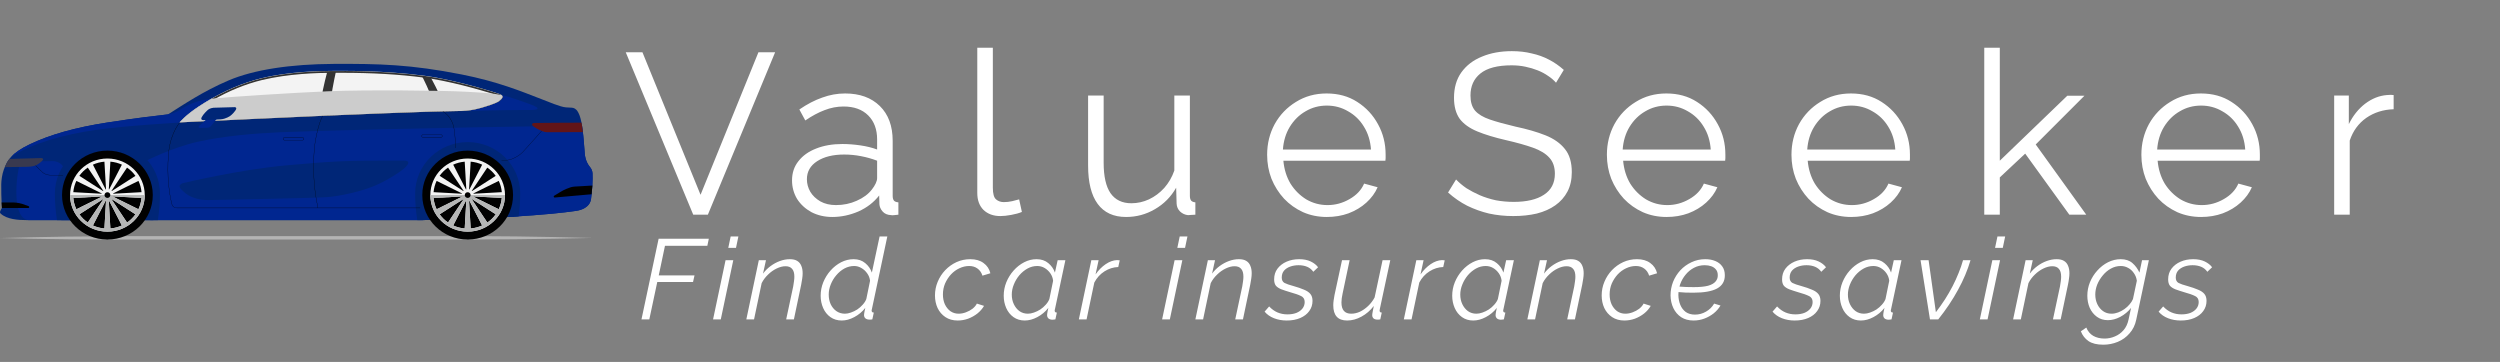 <svg width="1409" height="204" viewBox="0 0 1409 204" fill="none" xmlns="http://www.w3.org/2000/svg">
<rect x="0" y="0" width="1409" height="204" fill="#808080" stroke="none"/>
<path d="M362.086 29.472L394.83 109.785L427.445 29.472H436.856L398.956 121H390.705L352.676 29.472H362.086ZM446.389 101.663C446.389 97.452 447.593 93.842 449.999 90.834C452.405 87.74 455.714 85.377 459.925 83.744C464.222 82.025 469.164 81.166 474.75 81.166C478.016 81.166 481.411 81.424 484.934 81.939C488.458 82.455 491.595 83.229 494.345 84.26V78.588C494.345 72.916 492.669 68.404 489.317 65.052C485.966 61.7 481.325 60.024 475.395 60.024C471.785 60.024 468.219 60.712 464.695 62.087C461.257 63.376 457.648 65.31 453.866 67.888L450.515 61.7C454.898 58.692 459.195 56.458 463.406 54.997C467.617 53.45 471.914 52.676 476.297 52.676C484.547 52.676 491.079 55.04 495.892 59.767C500.705 64.493 503.111 71.025 503.111 79.361V110.429C503.111 111.632 503.369 112.535 503.884 113.136C504.4 113.652 505.216 113.953 506.334 114.039V121C505.388 121.086 504.572 121.172 503.884 121.258C503.197 121.344 502.681 121.344 502.337 121.258C500.189 121.172 498.556 120.484 497.439 119.195C496.321 117.906 495.72 116.531 495.634 115.07L495.505 110.171C492.497 114.039 488.587 117.047 483.774 119.195C478.961 121.258 474.063 122.289 469.078 122.289C464.781 122.289 460.871 121.387 457.347 119.582C453.909 117.691 451.202 115.199 449.225 112.105C447.335 108.925 446.389 105.445 446.389 101.663ZM491.38 106.82C492.325 105.616 493.056 104.456 493.571 103.339C494.087 102.222 494.345 101.233 494.345 100.374V90.577C491.423 89.459 488.372 88.6 485.192 87.998C482.098 87.397 478.961 87.096 475.781 87.096C469.508 87.096 464.437 88.342 460.57 90.834C456.702 93.327 454.769 96.721 454.769 101.019C454.769 103.511 455.413 105.874 456.702 108.109C457.991 110.257 459.882 112.062 462.374 113.523C464.867 114.898 467.789 115.586 471.141 115.586C475.352 115.586 479.262 114.769 482.872 113.136C486.567 111.503 489.403 109.398 491.38 106.82ZM550.799 26.894H559.565V105.788C559.565 109.14 560.166 111.332 561.369 112.363C562.573 113.394 564.034 113.91 565.752 113.91C567.299 113.91 568.846 113.738 570.393 113.394C571.94 113.05 573.272 112.707 574.39 112.363L575.936 119.453C574.304 120.141 572.284 120.699 569.878 121.129C567.557 121.559 565.538 121.773 563.819 121.773C559.865 121.773 556.686 120.613 554.279 118.293C551.959 115.972 550.799 112.793 550.799 108.753V26.894ZM613.252 93.284V53.837H622.018V91.737C622.018 99.386 623.307 105.101 625.885 108.882C628.549 112.664 632.46 114.554 637.616 114.554C641.054 114.554 644.363 113.824 647.542 112.363C650.808 110.816 653.687 108.667 656.18 105.917C658.672 103.081 660.563 99.815 661.852 96.12V53.837H670.618V110.429C670.618 111.632 670.876 112.535 671.391 113.136C671.907 113.652 672.68 113.953 673.712 114.039V121C672.68 121.086 671.864 121.129 671.262 121.129C670.661 121.215 670.102 121.258 669.586 121.258C667.868 121.086 666.364 120.398 665.075 119.195C663.871 117.992 663.227 116.531 663.141 114.812L662.883 105.788C659.961 110.945 655.965 114.984 650.894 117.906C645.91 120.828 640.495 122.289 634.651 122.289C627.604 122.289 622.276 119.84 618.666 114.941C615.056 110.042 613.252 102.823 613.252 93.284ZM747.804 122.289C742.992 122.289 738.523 121.387 734.397 119.582C730.272 117.691 726.706 115.156 723.698 111.976C720.69 108.71 718.326 104.972 716.607 100.761C714.975 96.55 714.158 92.038 714.158 87.225C714.158 80.951 715.576 75.193 718.412 69.951C721.334 64.708 725.33 60.54 730.401 57.446C735.472 54.266 741.23 52.676 747.675 52.676C754.293 52.676 760.051 54.266 764.95 57.446C769.934 60.626 773.845 64.837 776.681 70.079C779.517 75.236 780.935 80.908 780.935 87.096C780.935 87.784 780.935 88.471 780.935 89.159C780.935 89.76 780.892 90.233 780.806 90.577H723.311C723.741 95.389 725.073 99.686 727.307 103.468C729.628 107.163 732.593 110.128 736.202 112.363C739.898 114.511 743.894 115.586 748.191 115.586C752.574 115.586 756.699 114.468 760.567 112.234C764.52 109.999 767.27 107.077 768.817 103.468L776.423 105.53C775.048 108.71 772.942 111.589 770.106 114.168C767.27 116.746 763.918 118.766 760.051 120.227C756.27 121.602 752.187 122.289 747.804 122.289ZM723.053 84.26H772.684C772.341 79.361 771.009 75.064 768.688 71.369C766.454 67.673 763.489 64.794 759.793 62.731C756.184 60.583 752.187 59.509 747.804 59.509C743.421 59.509 739.425 60.583 735.815 62.731C732.206 64.794 729.241 67.716 726.92 71.498C724.686 75.193 723.397 79.447 723.053 84.26Z" fill="white"/>
<path d="M876.972 46.617C875.683 45.156 874.179 43.867 872.46 42.75C870.741 41.547 868.808 40.516 866.659 39.656C864.51 38.797 862.19 38.109 859.698 37.593C857.291 37.078 854.713 36.82 851.963 36.82C843.97 36.82 838.083 38.367 834.302 41.461C830.606 44.469 828.759 48.594 828.759 53.837C828.759 57.446 829.618 60.282 831.337 62.345C833.142 64.407 835.935 66.083 839.716 67.372C843.498 68.662 848.31 69.994 854.154 71.369C860.686 72.744 866.315 74.377 871.042 76.267C875.769 78.158 879.421 80.736 882 84.002C884.578 87.182 885.867 91.522 885.867 97.022C885.867 101.233 885.051 104.886 883.418 107.98C881.785 111.074 879.507 113.652 876.585 115.715C873.663 117.777 870.183 119.324 866.143 120.355C862.104 121.301 857.678 121.773 852.865 121.773C848.139 121.773 843.584 121.301 839.201 120.355C834.903 119.324 830.821 117.863 826.954 115.972C823.086 113.996 819.477 111.503 816.125 108.495L820.637 101.147C822.27 102.866 824.204 104.499 826.438 106.046C828.759 107.507 831.294 108.839 834.044 110.042C836.88 111.246 839.888 112.191 843.068 112.879C846.334 113.48 849.685 113.781 853.123 113.781C860.428 113.781 866.1 112.449 870.14 109.785C874.265 107.12 876.327 103.167 876.327 97.925C876.327 94.143 875.296 91.135 873.234 88.901C871.171 86.58 868.077 84.69 863.952 83.229C859.827 81.768 854.756 80.35 848.74 78.975C842.38 77.513 837.009 75.881 832.626 74.076C828.243 72.271 824.934 69.908 822.7 66.986C820.551 63.978 819.477 60.024 819.477 55.126C819.477 49.453 820.852 44.684 823.602 40.816C826.438 36.863 830.306 33.898 835.204 31.921C840.103 29.859 845.732 28.827 852.092 28.827C856.131 28.827 859.87 29.257 863.307 30.117C866.831 30.89 870.054 32.05 872.976 33.597C875.984 35.144 878.777 37.078 881.355 39.398L876.972 46.617ZM939.291 122.289C934.478 122.289 930.009 121.387 925.884 119.582C921.759 117.691 918.192 115.156 915.185 111.976C912.177 108.71 909.813 104.972 908.094 100.761C906.461 96.55 905.645 92.038 905.645 87.225C905.645 80.951 907.063 75.193 909.899 69.951C912.821 64.708 916.817 60.54 921.888 57.446C926.959 54.266 932.717 52.676 939.162 52.676C945.78 52.676 951.538 54.266 956.437 57.446C961.421 60.626 965.332 64.837 968.168 70.079C971.004 75.236 972.422 80.908 972.422 87.096C972.422 87.784 972.422 88.471 972.422 89.159C972.422 89.76 972.379 90.233 972.293 90.577H914.798C915.227 95.389 916.56 99.686 918.794 103.468C921.114 107.163 924.079 110.128 927.689 112.363C931.385 114.511 935.381 115.586 939.678 115.586C944.061 115.586 948.186 114.468 952.054 112.234C956.007 109.999 958.757 107.077 960.304 103.468L967.91 105.53C966.535 108.71 964.429 111.589 961.593 114.168C958.757 116.746 955.405 118.766 951.538 120.227C947.756 121.602 943.674 122.289 939.291 122.289ZM914.54 84.26H964.171C963.828 79.361 962.495 75.064 960.175 71.369C957.941 67.673 954.976 64.794 951.28 62.731C947.67 60.583 943.674 59.509 939.291 59.509C934.908 59.509 930.912 60.583 927.302 62.731C923.693 64.794 920.728 67.716 918.407 71.498C916.173 75.193 914.884 79.447 914.54 84.26ZM1043.31 122.289C1038.5 122.289 1034.03 121.387 1029.91 119.582C1025.78 117.691 1022.21 115.156 1019.21 111.976C1016.2 108.71 1013.83 104.972 1012.12 100.761C1010.48 96.55 1009.67 92.038 1009.67 87.225C1009.67 80.951 1011.08 75.193 1013.92 69.951C1016.84 64.708 1020.84 60.54 1025.91 57.446C1030.98 54.266 1036.74 52.676 1043.18 52.676C1049.8 52.676 1055.56 54.266 1060.46 57.446C1065.44 60.626 1069.35 64.837 1072.19 70.079C1075.03 75.236 1076.44 80.908 1076.44 87.096C1076.44 87.784 1076.44 88.471 1076.44 89.159C1076.44 89.76 1076.4 90.233 1076.31 90.577H1018.82C1019.25 95.389 1020.58 99.686 1022.82 103.468C1025.14 107.163 1028.1 110.128 1031.71 112.363C1035.41 114.511 1039.4 115.586 1043.7 115.586C1048.08 115.586 1052.21 114.468 1056.07 112.234C1060.03 109.999 1062.78 107.077 1064.33 103.468L1071.93 105.53C1070.56 108.71 1068.45 111.589 1065.61 114.168C1062.78 116.746 1059.43 118.766 1055.56 120.227C1051.78 121.602 1047.7 122.289 1043.31 122.289ZM1018.56 84.26H1068.19C1067.85 79.361 1066.52 75.064 1064.2 71.369C1061.96 67.673 1059 64.794 1055.3 62.731C1051.69 60.583 1047.7 59.509 1043.31 59.509C1038.93 59.509 1034.93 60.583 1031.32 62.731C1027.71 64.794 1024.75 67.716 1022.43 71.498C1020.19 75.193 1018.91 79.447 1018.56 84.26ZM1166.28 121L1141.4 86.58L1127.09 99.987V121H1118.33V26.894H1127.09V90.577L1165.12 53.965H1174.79L1147.33 81.424L1175.82 121H1166.28ZM1240.53 122.289C1235.72 122.289 1231.25 121.387 1227.12 119.582C1223 117.691 1219.43 115.156 1216.42 111.976C1213.41 108.71 1211.05 104.972 1209.33 100.761C1207.7 96.55 1206.88 92.038 1206.88 87.225C1206.88 80.951 1208.3 75.193 1211.14 69.951C1214.06 64.708 1218.06 60.54 1223.13 57.446C1228.2 54.266 1233.95 52.676 1240.4 52.676C1247.02 52.676 1252.78 54.266 1257.67 57.446C1262.66 60.626 1266.57 64.837 1269.41 70.079C1272.24 75.236 1273.66 80.908 1273.66 87.096C1273.66 87.784 1273.66 88.471 1273.66 89.159C1273.66 89.76 1273.62 90.233 1273.53 90.577H1216.04C1216.47 95.389 1217.8 99.686 1220.03 103.468C1222.35 107.163 1225.32 110.128 1228.93 112.363C1232.62 114.511 1236.62 115.586 1240.92 115.586C1245.3 115.586 1249.42 114.468 1253.29 112.234C1257.24 109.999 1259.99 107.077 1261.54 103.468L1269.15 105.53C1267.77 108.71 1265.67 111.589 1262.83 114.168C1259.99 116.746 1256.64 118.766 1252.78 120.227C1248.99 121.602 1244.91 122.289 1240.53 122.289ZM1215.78 84.26H1265.41C1265.07 79.361 1263.73 75.064 1261.41 71.369C1259.18 67.673 1256.21 64.794 1252.52 62.731C1248.91 60.583 1244.91 59.509 1240.53 59.509C1236.15 59.509 1232.15 60.583 1228.54 62.731C1224.93 64.794 1221.97 67.716 1219.64 71.498C1217.41 75.193 1216.12 79.447 1215.78 84.26ZM1349.06 61.571C1343.22 61.743 1338.06 63.376 1333.59 66.47C1329.21 69.564 1326.12 73.818 1324.31 79.232V121H1315.54V53.837H1323.8V69.951C1326.12 65.224 1329.17 61.399 1332.95 58.477C1336.82 55.555 1340.9 53.922 1345.19 53.579C1346.05 53.493 1346.78 53.45 1347.39 53.45C1348.07 53.45 1348.63 53.493 1349.06 53.579V61.571Z" fill="white"/>
<g clip-path="url(#clip0_1330_358)">
<path d="M259.992 133.085H65.77L60.484 134.999H263.875L259.992 133.085Z" fill="#B4B4B4"/>
<path d="M55.509 133.216C32.453 133.216 0 134.158 0 134.158C0 134.158 29.946 134.999 60.538 134.999C58.556 134.564 57.06 133.912 55.509 133.216Z" fill="#B4B4B4"/>
<path d="M269.443 133.085C296.261 133.085 334.013 134.1 334.013 134.1C334.013 134.1 299.187 134.999 263.592 134.999C265.897 134.535 267.637 133.825 269.443 133.085Z" fill="#B4B4B4"/>
<path d="M333.123 112.073C332.449 117.047 327.231 118.468 324.872 118.802C316.216 120.063 308.247 120.832 290.517 122.035C273.3 123.21 237.057 124.051 237.057 124.051H14.737C10.517 124.051 3.91 123.689 0.337 120.353C0.04 120.078 -0.081 119.686 0.04 119.309C0.377 118.149 1.078 117.235 1.078 117.235C1.078 117.235 0.998 116.017 0.903 114.103C0.782 111.551 0.66 107.752 0.701 103.909C0.728 101.574 1.213 98.079 2.13 95.658C2.305 95.179 2.494 94.686 2.683 94.207C3.29 92.699 4.018 91.177 5.245 89.582C5.568 89.161 5.919 88.74 6.323 88.32C8.373 86.13 11.541 83.825 16.746 81.33C28.017 75.95 42.269 71.847 60.525 69.033C79.145 66.162 86.385 65.451 94.718 64.451C103.428 58.984 114.322 51.53 128.803 45.338C143.189 39.204 163.899 36.145 187.993 36.014C213.826 35.883 231.543 36.333 260.005 41.931C280.486 45.962 293.605 51.414 305.146 55.866C308.638 57.2 316.081 60.376 318.966 60.507C322.27 60.666 320.989 60.623 322.27 60.695C323.321 60.753 324.71 61.261 325.708 63.059C326.274 64.088 327.002 65.394 327.73 69.12C327.825 69.642 327.932 70.208 328.027 70.817C328.202 71.861 328.364 73.065 328.526 74.442C328.836 77.067 329.146 80.33 329.416 84.448C329.55 87.682 329.968 90.93 332.436 94.034C333.393 95.107 333.878 96.426 333.946 97.644C334.121 100.878 333.852 106.664 333.123 112.044V112.073Z" fill="#002677"/>
<path d="M333.851 104.562C333.757 106.128 333.622 107.795 333.433 109.478C333.339 110.348 333.231 111.232 333.123 112.088C332.449 117.062 327.231 118.483 324.872 118.816C316.512 120.034 308.8 120.788 292.31 121.92C291.717 121.963 291.124 122.007 290.517 122.05C290.261 122.065 289.991 122.094 289.735 122.108C273.515 123.167 242.154 123.95 237.61 124.066C237.246 124.066 237.057 124.066 237.057 124.066H84.659L82.259 90.684C82.259 90.684 96.915 83.143 111.396 79.909C125.877 76.676 142.542 75.24 157.939 74.529C172.905 73.833 240.226 71.948 328.027 70.846C328.512 73.891 328.998 78.198 329.416 84.492C329.55 87.726 329.968 90.974 332.436 94.077C333.393 95.15 333.878 96.47 333.946 97.688C334.04 99.399 334.013 101.85 333.851 104.576V104.562Z" fill="#002690"/>
<path d="M44.763 124.066H15.964C13.348 123.776 10.557 121.282 9.613 114.509C8.508 106.635 10.004 96.252 10.827 94.106C11.649 91.946 16.22 91.221 18.134 91.09C20.049 90.96 27.613 90.814 29.811 90.814C32.008 90.814 33.802 91.888 34.624 92.7C35.447 93.512 37.644 96.194 37.644 96.194L44.763 124.066Z" fill="#002690"/>
<path d="M32.116 124.065C31.334 119.178 30.93 114.19 30.93 109.086C30.93 93.076 44.183 80.083 60.538 80.083C76.893 80.083 90.147 93.062 90.147 109.086C90.147 114.175 89.742 119.178 88.96 124.065H32.116Z" fill="#002677"/>
<path d="M86.399 124.066C87.181 119.179 87.585 114.19 87.585 109.086C87.585 94.425 75.451 82.534 60.484 82.534C45.519 82.534 33.384 94.425 33.384 109.086C33.384 114.176 33.788 119.179 34.57 124.066H86.399Z" fill="#002677"/>
<path d="M60.538 134.999C74.664 134.999 86.115 123.78 86.115 109.941C86.115 96.102 74.664 84.883 60.538 84.883C46.412 84.883 34.961 96.102 34.961 109.941C34.961 123.78 46.412 134.999 60.538 134.999Z" fill="#010101"/>
<path d="M15.95 117.236H1.092C1.092 117.236 1.011 116.018 0.917 114.104H6.674C7.86 114.104 10.341 114.191 12.539 114.916C13.537 115.235 14.925 115.742 16.139 116.206C16.705 116.424 16.543 117.25 15.937 117.25L15.95 117.236Z" fill="#010101"/>
<path d="M299.591 62C293.362 61.957 284.342 62 248.747 62.812C213.152 63.625 100.596 69.135 100.596 69.135C100.596 69.135 71.284 70.745 53.689 73.268C36.512 75.719 18.121 80.736 6.337 88.335C8.386 86.145 11.555 83.839 16.759 81.345C28.031 75.965 42.282 71.861 60.538 69.048C79.158 66.177 86.399 65.466 94.731 64.466C98.938 63.741 101.702 61.768 101.702 61.768C101.702 61.768 108.12 56.925 117.828 55.852C127.535 54.779 164.195 52.444 184.892 51.545C205.602 50.646 249.853 51.096 262.082 51.777C274.311 52.444 280.607 52.792 287.093 54.735C289.475 55.451 293.277 56.751 298.499 58.636C306.333 61.464 301.937 62.015 299.605 62H299.591Z" fill="#002690"/>
<path d="M281.551 56.838C279.555 58.288 274.257 59.926 270.117 61.057C266.814 61.971 263.416 62.464 259.992 62.551C259.924 62.551 259.857 62.551 259.789 62.551C259.587 62.551 259.385 62.551 259.183 62.551C258.778 62.551 258.374 62.566 257.969 62.58C257.268 62.595 256.567 62.609 255.839 62.624C254.814 62.638 253.762 62.667 252.697 62.696C251.888 62.711 251.066 62.725 250.23 62.754C249.745 62.754 249.259 62.769 248.76 62.783C247.965 62.798 247.129 62.827 246.252 62.841C245.376 62.87 244.459 62.885 243.529 62.914C243.205 62.914 242.895 62.928 242.572 62.943C242.127 62.957 241.682 62.972 241.237 62.986C240.697 63.001 240.145 63.015 239.578 63.03C239.43 63.03 239.268 63.03 239.106 63.044C238.742 63.044 238.378 63.059 238.001 63.088C237.826 63.088 237.637 63.088 237.462 63.102C236.383 63.131 235.291 63.175 234.158 63.218C233.781 63.218 233.403 63.233 233.012 63.262C231.934 63.305 230.828 63.334 229.695 63.378C229.223 63.392 228.752 63.407 228.266 63.421C227.471 63.45 226.675 63.479 225.853 63.508C225.421 63.523 224.976 63.537 224.531 63.552C223.695 63.581 222.833 63.61 221.97 63.653C221.929 63.653 221.889 63.653 221.848 63.653C221.026 63.682 220.19 63.711 219.34 63.755C219.26 63.755 219.179 63.755 219.098 63.755C218.289 63.784 217.493 63.813 216.671 63.842C216.549 63.842 216.428 63.842 216.307 63.856C215.363 63.9 214.419 63.929 213.462 63.972C212.72 64.001 211.952 64.03 211.197 64.059C210.995 64.059 210.779 64.074 210.563 64.088C209.848 64.117 209.12 64.146 208.392 64.175C207.92 64.19 207.448 64.219 206.977 64.233C206.208 64.262 205.426 64.291 204.644 64.335C204.469 64.335 204.293 64.335 204.118 64.349C203.646 64.364 203.161 64.393 202.676 64.407C202.19 64.422 201.718 64.451 201.233 64.465C200.356 64.509 199.48 64.538 198.59 64.581C198.496 64.581 198.415 64.581 198.321 64.581C197.39 64.625 196.46 64.654 195.516 64.697C195.462 64.697 195.422 64.697 195.381 64.697C193.885 64.755 192.388 64.828 190.878 64.886C189.907 64.929 188.936 64.973 187.952 65.016C187.885 65.016 187.817 65.016 187.75 65.016C186.348 65.074 184.945 65.147 183.53 65.205C182.856 65.234 182.168 65.263 181.494 65.292L177.476 65.466C176.208 65.524 174.941 65.582 173.687 65.64C171.597 65.727 169.521 65.828 167.458 65.915C166.946 65.944 166.42 65.959 165.907 65.988C164.317 66.06 162.726 66.133 161.148 66.205C160.177 66.249 159.206 66.292 158.249 66.336C156.739 66.394 155.229 66.466 153.746 66.539C152.856 66.582 151.98 66.626 151.103 66.655C150.995 66.655 150.901 66.655 150.793 66.669C149.957 66.713 149.135 66.742 148.312 66.785C148.164 66.785 148.016 66.8 147.881 66.8C147.099 66.843 146.33 66.872 145.562 66.901C142.825 67.032 140.169 67.148 137.58 67.278C137.148 67.293 136.717 67.322 136.299 67.337C135.867 67.351 135.449 67.38 135.032 67.394C134.614 67.409 134.196 67.438 133.778 67.453C130.407 67.612 127.198 67.772 124.205 67.902C123.517 67.931 122.829 67.96 122.169 68.004C121.818 68.018 121.468 68.032 121.117 68.047C120.767 68.061 120.429 68.076 120.079 68.091C119.971 68.091 119.863 68.091 119.755 68.105C119.041 68.148 118.353 68.178 117.665 68.207C116.991 68.236 116.331 68.265 115.683 68.294C115.36 68.308 115.05 68.323 114.726 68.337C113.391 68.395 112.124 68.468 110.951 68.511C110.479 68.54 110.007 68.555 109.562 68.584C108.025 68.656 106.677 68.729 105.504 68.772C105.315 68.772 105.126 68.787 104.951 68.801C104.547 68.816 104.182 68.845 103.832 68.859C103.4 68.874 102.996 68.903 102.659 68.917C102.025 68.946 101.526 68.975 101.176 68.99C101.176 68.99 104.681 64.842 111.827 60.144C113.85 58.81 116.331 57.244 119.176 55.605C126.375 51.458 136.056 46.817 147.422 44.062C163.292 40.234 180.954 39.958 187.413 39.958C193.871 39.958 215.538 39.596 238.999 42.655C251.295 44.251 268.405 48.673 281.322 52.893C281.659 53.009 282.238 53.212 282.67 53.56C283.425 54.155 283.722 55.155 281.51 56.765L281.551 56.838Z" fill="#F3F3F3"/>
<path d="M117.45 112.755C117.45 112.755 175.723 111.682 183.786 111.145C191.849 110.609 204.132 107.737 211.642 104.504C219.152 101.27 227.04 95.89 228.684 94.092C230.329 92.293 231.341 90.51 227.404 90.495C193.319 90.408 187.818 90.858 161.431 93.192C135.045 95.527 102.983 103.242 102.983 103.242C102.983 103.242 99.774 104.315 101.972 106.563C104.169 108.81 105.814 109.97 107.189 110.594C108.565 111.218 111.679 112.755 117.45 112.755Z" fill="#002677"/>
<path d="M282.697 53.648C282.266 53.314 281.686 53.097 281.349 52.981C268.432 48.761 251.322 44.352 239.026 42.743C215.579 39.683 193.899 40.045 187.44 40.045C180.982 40.045 163.319 40.321 147.45 44.149C136.084 46.905 126.403 51.545 119.203 55.692C116.345 57.331 113.877 58.897 111.855 60.231C104.709 64.944 101.203 69.077 101.203 69.077C101.554 69.062 102.053 69.034 102.686 69.004C103.037 68.99 103.428 68.961 103.859 68.947C104.21 68.932 104.574 68.918 104.978 68.888C105.154 68.888 105.342 68.874 105.531 68.859C106.704 68.802 108.066 68.729 109.59 68.671C110.034 68.656 110.493 68.627 110.978 68.599C112.151 68.54 113.419 68.483 114.754 68.424C115.064 68.41 115.374 68.395 115.711 68.381C116.358 68.352 117.019 68.323 117.693 68.294C118.367 68.265 119.068 68.236 119.783 68.192C119.891 68.192 119.998 68.192 120.106 68.178C120.443 68.163 120.794 68.149 121.144 68.134C121.495 68.12 121.846 68.105 122.196 68.091C122.857 68.062 123.544 68.033 124.232 67.989C127.225 67.844 130.434 67.699 133.805 67.54C134.223 67.525 134.641 67.496 135.059 67.482C135.477 67.467 135.895 67.438 136.326 67.424C136.744 67.409 137.176 67.38 137.607 67.366C140.182 67.235 142.852 67.119 145.589 66.989C146.358 66.945 147.126 66.916 147.908 66.887C148.056 66.887 148.191 66.887 148.34 66.873C149.162 66.829 149.984 66.8 150.82 66.757C150.928 66.757 151.023 66.757 151.131 66.742C152.007 66.699 152.883 66.655 153.773 66.626C155.256 66.554 156.766 66.481 158.277 66.423C159.234 66.38 160.205 66.336 161.175 66.293C162.753 66.22 164.33 66.148 165.935 66.075C166.447 66.061 166.96 66.032 167.485 66.003C169.548 65.916 171.638 65.814 173.715 65.727C174.982 65.669 176.249 65.611 177.503 65.553L181.521 65.379C182.209 65.35 182.883 65.321 183.557 65.292C184.959 65.234 186.375 65.162 187.777 65.104C187.845 65.104 187.912 65.104 187.979 65.104C188.964 65.06 189.921 65.017 190.905 64.973C192.415 64.915 193.912 64.843 195.409 64.785C195.449 64.785 195.503 64.785 195.543 64.785C196.474 64.741 197.418 64.698 198.348 64.669C198.442 64.669 198.523 64.669 198.618 64.669C199.507 64.625 200.384 64.596 201.26 64.553C201.746 64.538 202.217 64.509 202.703 64.495C203.175 64.48 203.66 64.451 204.146 64.437C204.321 64.437 204.496 64.422 204.671 64.422C205.453 64.379 206.222 64.35 207.004 64.321C207.476 64.306 207.948 64.277 208.42 64.263C209.148 64.234 209.876 64.205 210.59 64.176C210.793 64.176 211.008 64.161 211.224 64.147C211.979 64.118 212.748 64.089 213.489 64.06C214.447 64.016 215.39 63.987 216.334 63.944C216.456 63.944 216.577 63.944 216.698 63.929C217.521 63.9 218.33 63.871 219.125 63.842C219.206 63.842 219.287 63.842 219.368 63.842C220.217 63.799 221.04 63.784 221.876 63.741C221.916 63.741 221.957 63.741 221.997 63.741C222.86 63.712 223.723 63.683 224.559 63.639C225.004 63.625 225.449 63.61 225.88 63.596C226.689 63.567 227.498 63.538 228.294 63.508C228.779 63.494 229.251 63.48 229.723 63.465C230.855 63.422 231.961 63.378 233.04 63.349C233.431 63.334 233.808 63.32 234.186 63.306C235.318 63.262 236.424 63.218 237.489 63.19C237.664 63.19 237.839 63.19 238.028 63.175C238.392 63.16 238.77 63.146 239.134 63.132C239.296 63.132 239.457 63.132 239.606 63.117C240.172 63.102 240.725 63.088 241.264 63.074C241.723 63.059 242.168 63.044 242.599 63.03C242.923 63.03 243.233 63.016 243.556 63.001C244.5 62.972 245.403 62.958 246.28 62.928C247.156 62.914 247.992 62.885 248.788 62.87C249.287 62.87 249.772 62.856 250.257 62.842C251.093 62.827 251.916 62.798 252.725 62.783C253.79 62.755 254.842 62.74 255.866 62.711C256.581 62.697 257.295 62.682 257.997 62.667C258.401 62.667 258.806 62.653 259.21 62.639C259.412 62.639 259.614 62.639 259.817 62.639C259.884 62.639 259.952 62.639 260.019 62.639C263.444 62.551 266.841 62.058 270.145 61.145C274.284 60.014 279.583 58.361 281.578 56.925C283.789 55.33 283.493 54.329 282.738 53.72L282.697 53.648ZM281.983 54.967C281.821 55.199 281.511 55.533 280.891 55.968C279.434 57.012 275.497 58.462 269.808 60.014C266.599 60.898 263.282 61.391 259.938 61.478H259.763C259.534 61.478 259.345 61.493 259.156 61.493C258.738 61.493 258.334 61.507 257.929 61.522L255.475 61.58C254.558 61.594 253.601 61.623 252.644 61.638H252.32C251.619 61.652 250.891 61.667 250.176 61.696L248.72 61.725C248.06 61.725 247.372 61.754 246.657 61.768L242.518 61.884L239.039 61.986C238.689 61.986 238.311 62 237.934 62.029H237.408C236.343 62.073 235.224 62.116 234.105 62.16H234.01C233.66 62.16 233.309 62.174 232.945 62.203H232.797C231.759 62.247 230.707 62.276 229.628 62.319L228.199 62.363C227.525 62.377 226.851 62.407 226.163 62.435C226.163 62.435 221.903 62.595 221.889 62.595C221.862 62.595 221.808 62.595 221.754 62.595L220.932 62.624C220.393 62.639 219.84 62.667 219.287 62.682H219.273C219.273 62.682 219.125 62.682 219.031 62.682C218.262 62.711 217.453 62.74 216.617 62.769L213.408 62.9C212.667 62.928 211.898 62.958 211.143 62.986C210.941 62.986 210.725 63.001 210.496 63.016C209.781 63.044 209.067 63.074 208.325 63.102L206.91 63.16C206.141 63.19 205.359 63.218 204.577 63.262C204.402 63.262 204.226 63.262 204.038 63.276C203.593 63.291 203.107 63.32 202.622 63.334L198.523 63.508C198.456 63.508 198.348 63.508 198.254 63.508H198.159C197.269 63.552 196.366 63.581 195.476 63.625H195.449C195.449 63.625 195.355 63.625 195.301 63.625L187.818 63.944C187.818 63.944 187.71 63.944 187.669 63.944L173.647 64.553L167.404 64.828C166.906 64.857 166.407 64.872 165.921 64.901L161.108 65.118C160.124 65.162 159.166 65.205 158.209 65.249C156.699 65.307 155.202 65.379 153.706 65.452L151.063 65.568H150.74L148.272 65.698C148.124 65.698 148.003 65.713 147.881 65.713L145.508 65.814C142.771 65.945 140.115 66.061 137.526 66.191L134.911 66.322C134.52 66.336 134.129 66.365 133.738 66.38C131.796 66.467 129.922 66.554 128.115 66.641L119.715 67.032C119.162 67.061 118.61 67.09 118.084 67.119C118.084 67.119 116.021 67.221 115.643 67.235L114.686 67.279C113.351 67.337 112.084 67.409 110.911 67.453C110.493 67.467 110.102 67.496 109.724 67.511H109.522C108.659 67.554 107.85 67.598 107.095 67.641L105.396 67.728C105.235 67.728 105.073 67.743 104.924 67.743C104.547 67.757 104.223 67.772 103.913 67.786H103.859C105.558 66.177 108.417 63.683 112.434 61.043C114.888 59.419 117.275 57.94 119.729 56.533C128.992 51.197 138.403 47.354 147.679 45.106C162.348 41.568 178.865 41.032 187.413 41.032C187.939 41.032 188.573 41.032 189.287 41.032C190.258 41.032 191.404 41.032 192.685 41.032C209.808 41.032 224.909 41.916 238.851 43.729C252.253 45.469 269.915 50.298 280.972 53.923C281.43 54.068 281.767 54.242 281.983 54.402C282.104 54.503 282.131 54.561 282.131 54.561C282.131 54.561 282.131 54.677 281.956 54.895L281.983 54.967Z" fill="#333333"/>
<path d="M185.216 65.002L179.445 65.205C181.508 52.154 182.532 47.702 184.42 40.509H189.287C187.966 46.832 186.995 51.008 185.216 65.016V65.002Z" fill="#333333"/>
<path d="M333.852 104.562C333.757 106.128 333.623 107.795 333.434 109.477L312.67 111.319C312.104 111.363 311.834 110.638 312.319 110.333C314.328 109.057 317.483 107.128 319.101 106.49C321.569 105.504 322.027 105.33 324.05 105.142C325.627 104.997 331.398 104.707 333.852 104.576V104.562Z" fill="#010101"/>
<path d="M293.187 109.086C293.187 113.436 292.89 117.728 292.311 121.919C291.717 121.963 291.124 122.006 290.517 122.05C290.261 122.064 289.992 122.093 289.735 122.108C273.515 123.166 242.154 123.949 237.61 124.065H235.17C234.388 119.193 233.983 114.19 233.983 109.086C233.983 93.062 247.237 80.083 263.592 80.083C279.947 80.083 293.201 93.062 293.201 109.086H293.187Z" fill="#002677"/>
<path d="M290.625 109.086C290.625 113.494 290.315 117.845 289.735 122.094C273.515 123.152 242.154 123.935 237.61 124.051C236.828 119.179 236.424 114.176 236.424 109.086C236.424 94.425 248.558 82.534 263.525 82.534C278.491 82.534 290.625 94.425 290.625 109.086Z" fill="#002677"/>
<path d="M263.578 134.999C277.704 134.999 289.155 123.78 289.155 109.941C289.155 96.102 277.704 84.883 263.578 84.883C249.452 84.883 238.001 96.102 238.001 109.941C238.001 123.78 249.452 134.999 263.578 134.999Z" fill="#010101"/>
<path d="M246.172 62.377C241.992 50.689 238.028 43.279 237.974 43.192L242.841 43.83C242.882 43.917 247.035 50.878 251.255 62.174L246.172 62.377Z" fill="#333333"/>
<path d="M170.451 79.068H160.38C159.908 79.068 159.53 78.691 159.53 78.242C159.53 77.792 159.908 77.415 160.38 77.415H170.451C170.923 77.415 171.301 77.792 171.301 78.242C171.301 78.691 170.923 79.068 170.451 79.068ZM160.38 77.546C159.989 77.546 159.665 77.865 159.665 78.242C159.665 78.619 159.989 78.938 160.38 78.938H170.451C170.842 78.938 171.166 78.619 171.166 78.242C171.166 77.865 170.842 77.546 170.451 77.546H160.38Z" fill="#010101"/>
<path d="M248.504 77.502H238.432C237.961 77.502 237.583 77.125 237.583 76.675C237.583 76.226 237.961 75.849 238.432 75.849H248.504C248.976 75.849 249.354 76.226 249.354 76.675C249.354 77.125 248.976 77.502 248.504 77.502ZM238.432 75.979C238.041 75.979 237.718 76.298 237.718 76.675C237.718 77.052 238.041 77.371 238.432 77.371H248.504C248.895 77.371 249.219 77.052 249.219 76.675C249.219 76.298 248.895 75.979 248.504 75.979H238.432Z" fill="#010101"/>
<path d="M328.526 74.471C323.82 74.471 310.054 74.515 308.382 74.515C306.36 74.515 304.351 73.34 303.528 72.992C302.706 72.63 301.694 72.006 300.589 71.194C299.483 70.382 299.672 69.309 301.236 69.309C305.726 69.222 324.292 69.149 327.717 69.135C327.811 69.657 327.919 70.222 328.013 70.831C328.188 71.876 328.35 73.079 328.512 74.457L328.526 74.471Z" fill="#621518"/>
<g style="mix-blend-mode:multiply">
<path d="M281.551 56.838C279.555 58.288 274.257 59.927 270.117 61.058C266.814 61.971 263.416 62.464 259.992 62.551C259.924 62.551 259.857 62.551 259.789 62.551C259.587 62.551 259.385 62.551 259.183 62.551C258.778 62.551 258.374 62.566 257.969 62.58C257.268 62.595 256.567 62.609 255.839 62.624C254.814 62.638 253.762 62.667 252.697 62.696C251.888 62.711 251.066 62.725 250.23 62.754C249.745 62.754 249.259 62.769 248.76 62.783C247.965 62.798 247.129 62.827 246.252 62.841C245.376 62.87 244.459 62.885 243.529 62.914C243.205 62.914 242.895 62.928 242.572 62.943C242.127 62.957 241.682 62.972 241.237 62.986C240.697 63.001 240.145 63.015 239.578 63.03C239.43 63.03 239.268 63.03 239.106 63.044C238.742 63.044 238.378 63.059 238.001 63.088C237.826 63.088 237.637 63.088 237.462 63.102C236.383 63.146 235.291 63.175 234.158 63.218C233.781 63.218 233.403 63.233 233.012 63.262C231.934 63.306 230.828 63.334 229.695 63.378C229.223 63.392 228.752 63.407 228.266 63.422C227.471 63.45 226.675 63.48 225.853 63.508C225.421 63.523 224.976 63.538 224.531 63.552C223.695 63.581 222.833 63.61 221.97 63.654C221.929 63.654 221.889 63.654 221.848 63.654C221.026 63.682 220.19 63.712 219.34 63.755C219.26 63.755 219.179 63.755 219.098 63.755C218.289 63.784 217.493 63.813 216.671 63.842C216.549 63.842 216.428 63.842 216.307 63.856C215.363 63.9 214.419 63.929 213.462 63.972C212.72 64.001 211.952 64.031 211.197 64.059C210.995 64.059 210.779 64.074 210.563 64.088C209.848 64.118 209.12 64.147 208.392 64.175C207.92 64.19 207.448 64.219 206.977 64.234C206.208 64.263 205.426 64.292 204.644 64.335C204.469 64.335 204.293 64.335 204.118 64.35C203.646 64.364 203.161 64.393 202.676 64.408C202.19 64.422 201.718 64.451 201.233 64.466C200.356 64.509 199.48 64.538 198.59 64.582C198.496 64.582 198.415 64.582 198.321 64.582C197.39 64.625 196.46 64.654 195.516 64.698C195.462 64.698 195.422 64.698 195.381 64.698C193.885 64.756 192.388 64.828 190.878 64.886C189.907 64.93 188.936 64.973 187.952 65.017C187.885 65.017 187.817 65.017 187.75 65.017C186.348 65.075 184.945 65.147 183.53 65.205C182.856 65.234 182.168 65.263 181.494 65.292L177.476 65.466C176.208 65.524 174.941 65.582 173.687 65.64C171.597 65.727 169.521 65.829 167.458 65.916C166.946 65.945 166.42 65.959 165.907 65.988C164.317 66.061 162.726 66.133 161.148 66.206C160.177 66.249 159.206 66.293 158.249 66.336C156.739 66.394 155.229 66.467 153.746 66.539C152.856 66.583 151.98 66.626 151.103 66.655C150.995 66.655 150.901 66.655 150.793 66.67C149.957 66.713 149.135 66.742 148.312 66.786C148.164 66.786 148.016 66.8 147.881 66.8C147.099 66.844 146.33 66.873 145.562 66.902C142.825 67.032 140.169 67.148 137.58 67.279C137.148 67.293 136.717 67.322 136.299 67.337C135.867 67.351 135.449 67.38 135.032 67.395C134.614 67.409 134.196 67.438 133.778 67.453C130.407 67.612 127.198 67.772 124.205 67.902C123.517 67.931 122.829 67.96 122.169 68.004C121.818 68.018 121.468 68.033 121.117 68.047C120.767 68.062 120.429 68.076 120.079 68.091C119.971 68.091 119.863 68.091 119.755 68.105C119.041 68.149 118.353 68.178 117.665 68.207C116.991 68.236 116.331 68.265 115.683 68.294C115.36 68.308 115.05 68.323 114.726 68.337C113.391 68.395 112.124 68.468 110.951 68.511C110.479 68.54 110.007 68.555 109.562 68.584C108.025 68.656 106.677 68.729 105.504 68.772C105.315 68.772 105.126 68.787 104.951 68.801C104.547 68.816 104.182 68.845 103.832 68.859C103.4 68.874 102.996 68.903 102.659 68.918C102.025 68.947 101.526 68.975 101.176 68.99C101.176 68.99 104.681 64.843 111.827 60.144C113.85 58.81 116.331 57.244 119.176 55.605C130.609 54.474 165.031 52.299 184.851 51.443C205.561 50.544 249.812 50.994 262.041 51.675C271.547 52.197 277.466 52.517 282.67 53.546C283.425 54.141 283.722 55.141 281.51 56.751L281.551 56.838Z" fill="#CCCCCC"/>
</g>
<path d="M116.533 67.047L112.07 71.151C112.07 71.151 111.45 72.093 113.028 72.093C114.605 72.093 116.938 71.963 116.938 71.963C116.938 71.963 117.962 72.166 119.001 70.948L122.088 67.047H116.52H116.533Z" fill="#002690"/>
<path d="M120.241 60.724L132.2 60.391C132.2 60.391 134.061 60.318 132.618 62.348C131.175 64.364 129.665 65.379 129.665 65.379C129.665 65.379 127.333 67.061 124.299 67.264C121.279 67.467 114.753 67.728 114.753 67.728C114.753 67.728 112.825 67.801 113.648 66.118C114.47 64.436 116.735 62.276 117.221 61.884C117.706 61.478 118.663 60.941 120.241 60.739V60.724Z" fill="#002677"/>
<path d="M60.538 128.85C71.201 128.85 79.846 120.384 79.846 109.941C79.846 99.497 71.201 91.031 60.538 91.031C49.875 91.031 41.23 99.497 41.23 109.941C41.23 120.384 49.875 128.85 60.538 128.85Z" fill="#010101"/>
<path d="M60.538 89.335C48.916 89.335 39.491 98.558 39.491 109.956C39.491 121.354 48.916 130.562 60.538 130.562C72.16 130.562 81.585 121.339 81.585 109.956C81.585 98.572 72.16 89.335 60.538 89.335ZM79.765 108.303L63.855 109.187C63.734 109.187 63.693 109.042 63.801 108.984L78.039 101.951C78.969 103.909 79.576 106.055 79.765 108.303ZM76.354 99.109L63.019 107.665C62.925 107.723 62.803 107.621 62.871 107.52L71.594 94.468C73.441 95.73 75.046 97.311 76.34 99.109H76.354ZM62.21 91.104C64.516 91.293 66.7 91.887 68.695 92.801L61.522 106.736C61.468 106.838 61.307 106.794 61.32 106.678L62.21 91.09V91.104ZM58.853 91.104L59.756 106.693C59.756 106.809 59.608 106.852 59.54 106.751L52.367 92.815C54.363 91.902 56.547 91.307 58.853 91.119V91.104ZM49.469 94.454L58.206 107.505C58.273 107.607 58.152 107.723 58.057 107.65L44.723 99.094C46.017 97.282 47.621 95.716 49.469 94.454ZM43.037 101.951L57.275 108.984C57.383 109.042 57.343 109.187 57.221 109.187L41.311 108.303C41.514 106.055 42.107 103.909 43.037 101.951ZM41.311 111.594L57.221 110.71C57.343 110.71 57.383 110.855 57.275 110.913L43.037 117.946C42.107 115.988 41.5 113.842 41.311 111.594ZM44.723 120.788L58.057 112.232C58.152 112.174 58.273 112.29 58.206 112.377L49.469 125.429C47.621 124.152 46.017 122.586 44.723 120.774V120.788ZM58.853 128.778C56.547 128.59 54.363 127.995 52.367 127.082L59.54 113.132C59.594 113.03 59.756 113.074 59.756 113.19L58.853 128.778ZM62.21 128.778L61.307 113.19C61.307 113.074 61.455 113.03 61.509 113.132L68.682 127.082C66.686 127.995 64.502 128.59 62.197 128.778H62.21ZM71.608 125.429L62.871 112.377C62.803 112.276 62.925 112.16 63.019 112.232L76.354 120.788C75.059 122.601 73.455 124.167 71.608 125.429ZM78.025 117.931L63.788 110.898C63.68 110.84 63.72 110.695 63.841 110.695L79.751 111.58C79.549 113.828 78.956 115.974 78.025 117.931Z" fill="#F3F3F3"/>
<path d="M39.491 109.941C39.491 121.325 48.916 130.548 60.538 130.548C72.16 130.548 81.585 121.325 81.585 109.941H39.491ZM41.311 111.595L57.221 110.71C57.343 110.71 57.383 110.855 57.275 110.913L43.037 117.946C42.107 115.988 41.5 113.842 41.311 111.595ZM44.723 120.788L58.057 112.233C58.152 112.175 58.273 112.291 58.206 112.378L49.469 125.429C47.621 124.153 46.017 122.586 44.723 120.774V120.788ZM58.853 128.779C56.547 128.59 54.363 127.995 52.367 127.082L59.54 113.132C59.594 113.03 59.756 113.074 59.756 113.19L58.853 128.779ZM62.21 128.779L61.307 113.19C61.307 113.074 61.455 113.03 61.509 113.132L68.682 127.082C66.686 127.995 64.502 128.59 62.197 128.779H62.21ZM71.608 125.429L62.871 112.378C62.803 112.276 62.925 112.16 63.019 112.233L76.354 120.788C75.059 122.601 73.455 124.167 71.608 125.429ZM63.801 110.913C63.693 110.855 63.734 110.71 63.855 110.71L79.765 111.595C79.563 113.842 78.969 115.988 78.039 117.946L63.801 110.913Z" fill="#B5B6B6"/>
<path d="M62.183 109.942C62.183 110.841 61.441 111.551 60.538 111.551C59.635 111.551 58.893 110.826 58.893 109.942C58.893 109.057 59.635 108.332 60.538 108.332C61.441 108.332 62.183 109.057 62.183 109.942Z" fill="#010101"/>
<path d="M263.592 128.85C274.255 128.85 282.899 120.384 282.899 109.941C282.899 99.497 274.255 91.031 263.592 91.031C252.928 91.031 244.284 99.497 244.284 109.941C244.284 120.384 252.928 128.85 263.592 128.85Z" fill="#010101"/>
<path d="M263.578 89.335C251.956 89.335 242.531 98.558 242.531 109.956C242.531 121.354 251.956 130.562 263.578 130.562C275.2 130.562 284.625 121.339 284.625 109.956C284.625 98.572 275.2 89.335 263.578 89.335ZM282.818 108.303L266.908 109.187C266.787 109.187 266.747 109.042 266.855 108.984L281.093 101.951C282.023 103.909 282.63 106.055 282.818 108.303ZM279.394 99.109L266.059 107.665C265.965 107.723 265.843 107.621 265.911 107.52L274.634 94.468C276.481 95.73 278.086 97.311 279.38 99.109H279.394ZM265.264 91.104C267.569 91.293 269.753 91.887 271.749 92.801L264.576 106.736C264.522 106.838 264.36 106.794 264.374 106.678L265.264 91.09V91.104ZM261.906 91.104L262.81 106.693C262.81 106.809 262.661 106.852 262.594 106.751L255.421 92.815C257.416 91.902 259.601 91.307 261.906 91.119V91.104ZM252.522 94.454L261.259 107.505C261.327 107.607 261.205 107.723 261.111 107.65L247.776 99.094C249.07 97.282 250.675 95.716 252.522 94.454ZM246.091 101.951L260.329 108.984C260.437 109.042 260.396 109.187 260.275 109.187L244.365 108.303C244.567 106.055 245.16 103.909 246.091 101.951ZM244.351 111.594L260.261 110.71C260.383 110.71 260.423 110.855 260.315 110.913L246.077 117.946C245.147 115.988 244.54 113.842 244.351 111.594ZM247.763 120.788L261.097 112.232C261.192 112.174 261.313 112.29 261.246 112.377L252.509 125.429C250.661 124.152 249.057 122.586 247.763 120.774V120.788ZM261.906 128.778C259.601 128.59 257.416 127.995 255.421 127.082L262.594 113.132C262.648 113.03 262.81 113.074 262.81 113.19L261.906 128.778ZM265.264 128.778L264.36 113.19C264.36 113.074 264.508 113.03 264.562 113.132L271.735 127.082C269.74 127.995 267.556 128.59 265.25 128.778H265.264ZM274.661 125.429L265.924 112.377C265.857 112.276 265.978 112.16 266.072 112.232L279.407 120.788C278.113 122.601 276.508 124.167 274.661 125.429ZM281.079 117.931L266.841 110.898C266.733 110.84 266.774 110.695 266.895 110.695L282.805 111.58C282.603 113.828 282.009 115.974 281.079 117.931Z" fill="#F3F3F3"/>
<path d="M242.531 109.941C242.531 121.325 251.956 130.548 263.578 130.548C275.2 130.548 284.625 121.325 284.625 109.941H242.531ZM244.351 111.595L260.261 110.71C260.383 110.71 260.423 110.855 260.315 110.913L246.077 117.946C245.147 115.988 244.54 113.842 244.351 111.595ZM247.763 120.788L261.097 112.233C261.192 112.175 261.313 112.291 261.246 112.378L252.509 125.429C250.661 124.153 249.057 122.586 247.763 120.774V120.788ZM261.906 128.779C259.601 128.59 257.416 127.995 255.421 127.082L262.594 113.132C262.648 113.03 262.81 113.074 262.81 113.19L261.906 128.779ZM265.264 128.779L264.36 113.19C264.36 113.074 264.508 113.03 264.562 113.132L271.735 127.082C269.74 127.995 267.556 128.59 265.25 128.779H265.264ZM274.661 125.429L265.924 112.378C265.857 112.276 265.978 112.16 266.072 112.233L279.407 120.788C278.113 122.601 276.508 124.167 274.661 125.429ZM266.855 110.913C266.747 110.855 266.787 110.71 266.908 110.71L282.818 111.595C282.616 113.842 282.023 115.988 281.093 117.946L266.855 110.913Z" fill="#B5B6B6"/>
<path d="M265.237 109.942C265.237 110.841 264.495 111.551 263.592 111.551C262.688 111.551 261.947 110.826 261.947 109.942C261.947 109.057 262.688 108.332 263.592 108.332C264.495 108.332 265.237 109.057 265.237 109.942Z" fill="#010101"/>
<path d="M35.568 98.616H28.125C26.224 98.616 24.66 97.586 24.08 97.151C23.649 96.817 20.049 93.207 20.008 93.163L19.914 93.25C20.062 93.395 23.555 96.919 23.999 97.252C24.593 97.702 26.197 98.746 28.125 98.746H35.5C35.5 98.746 35.541 98.659 35.568 98.616Z" fill="#010101"/>
<path d="M23.447 90.945C22.314 91.96 21.667 92.439 20.4 93.077C19.092 93.744 16.948 94.019 14.332 94.034C11.919 94.063 5.501 94.15 2.71 94.193C3.317 92.685 4.045 91.162 5.272 89.567L23.137 89.089C23.137 89.089 25.537 89.089 23.46 90.93L23.447 90.945Z" fill="#39394F"/>
<path d="M236.774 117.134H99.558C98.317 117.134 97.239 116.293 96.942 115.104C95.499 109.231 94.003 99.573 95.014 86.913C95.958 75.196 101.243 69.265 101.392 69.091C101.324 69.091 101.257 69.091 101.203 69.091C100.515 69.903 95.769 75.834 94.879 86.884C93.868 99.558 95.365 109.231 96.807 115.118C97.118 116.38 98.237 117.25 99.558 117.25H236.787C236.787 117.25 236.787 117.163 236.787 117.119L236.774 117.134Z" fill="#010101"/>
<path d="M177.206 83.941C177.422 80.649 179.458 69.12 182.033 65.335C181.979 65.335 181.925 65.335 181.871 65.335C179.31 69.207 177.287 80.634 177.071 83.926C176.438 93.323 176.263 103.865 179.134 117.192L179.269 117.163C176.397 103.851 176.586 93.323 177.206 83.926V83.941Z" fill="#010101"/>
<path d="M255.825 72.557C256.742 78.619 256.58 81.621 256.5 83.071C256.5 83.216 256.486 83.346 256.486 83.462C256.526 83.462 256.58 83.433 256.621 83.419C256.621 83.317 256.621 83.201 256.634 83.085C256.715 81.635 256.877 78.619 255.96 72.557C255.016 66.351 250.891 63.494 249.731 62.812C249.65 62.812 249.556 62.812 249.461 62.812C250.203 63.218 254.828 65.974 255.825 72.572V72.557Z" fill="#010101"/>
<path d="M305.227 73.775C304.135 75.022 297.218 82.824 294.522 85.724C293.011 87.334 288.683 90.205 285.421 90.205H282.576C282.576 90.205 282.67 90.292 282.711 90.336H285.407C288.724 90.336 293.092 87.435 294.616 85.797C297.34 82.882 304.351 74.95 305.348 73.819C305.308 73.804 305.254 73.775 305.214 73.761L305.227 73.775Z" fill="#010101"/>
</g>
<path d="M371.2 134.56H399.488L398.656 138.528H374.784L371.264 155.232H391.424L390.592 158.944H370.432L365.952 180H361.536L371.2 134.56ZM408.923 146.656H413.275L406.235 180H401.883L408.923 146.656ZM411.803 133.28H416.155L414.811 139.68H410.459L411.803 133.28ZM427.668 146.656H431.7L430.036 154.208C431.231 152.587 432.639 151.179 434.26 149.984C435.924 148.747 437.695 147.787 439.572 147.104C441.45 146.421 443.306 146.08 445.14 146.08C446.89 146.08 448.276 146.4 449.3 147.04C450.367 147.68 451.135 148.597 451.604 149.792C452.116 150.944 452.372 152.352 452.372 154.016C452.372 154.997 452.287 156.021 452.117 157.088C451.988 158.155 451.796 159.285 451.54 160.48L447.444 180H443.092L447.06 161.376C447.274 160.309 447.423 159.328 447.508 158.432C447.636 157.536 447.7 156.704 447.7 155.936C447.7 153.931 447.274 152.459 446.42 151.52C445.61 150.539 444.372 150.048 442.708 150.048C441.13 150.048 439.466 150.475 437.716 151.328C436.01 152.139 434.41 153.269 432.916 154.72C431.423 156.128 430.207 157.749 429.268 159.584L424.98 180H420.628L427.668 146.656ZM474.427 180.64C471.952 180.64 469.819 180 468.027 178.72C466.235 177.44 464.869 175.733 463.931 173.6C462.992 171.467 462.523 169.163 462.523 166.688C462.523 164.043 463.013 161.504 463.995 159.072C465.019 156.597 466.384 154.4 468.091 152.48C469.84 150.517 471.824 148.96 474.043 147.808C476.304 146.656 478.651 146.08 481.083 146.08C483.728 146.08 485.925 146.827 487.675 148.32C489.424 149.771 490.661 151.541 491.387 153.632L495.739 133.28H500.091L491.387 174.304C491.344 174.475 491.301 174.624 491.259 174.752C491.259 174.88 491.259 174.987 491.259 175.072C491.259 175.797 491.664 176.16 492.475 176.16L491.643 180C491.301 180.043 490.981 180.085 490.683 180.128C490.384 180.171 490.107 180.171 489.851 180.128C488.912 180.085 488.187 179.829 487.675 179.36C487.205 178.891 486.971 178.293 486.971 177.568C486.971 177.355 486.992 177.12 487.035 176.864C487.077 176.565 487.141 176.16 487.227 175.648C487.355 175.093 487.504 174.389 487.675 173.536C485.968 175.712 483.899 177.44 481.467 178.72C479.077 180 476.731 180.64 474.427 180.64ZM476.219 176.8C477.243 176.8 478.352 176.587 479.547 176.16C480.784 175.733 481.979 175.157 483.131 174.432C484.283 173.664 485.307 172.768 486.203 171.744C487.141 170.72 487.824 169.653 488.251 168.544L490.363 158.24C490.192 156.704 489.659 155.317 488.763 154.08C487.867 152.8 486.779 151.797 485.499 151.072C484.219 150.304 482.853 149.92 481.403 149.92C479.483 149.92 477.648 150.389 475.899 151.328C474.192 152.267 472.677 153.525 471.355 155.104C470.032 156.64 468.987 158.368 468.219 160.288C467.451 162.165 467.067 164.064 467.067 165.984C467.067 167.989 467.429 169.803 468.155 171.424C468.923 173.045 469.989 174.347 471.355 175.328C472.763 176.309 474.384 176.8 476.219 176.8ZM539.75 180.64C537.062 180.64 534.758 180 532.838 178.72C530.918 177.44 529.446 175.733 528.422 173.6C527.441 171.467 526.95 169.099 526.95 166.496C526.95 163.808 527.462 161.248 528.486 158.816C529.51 156.341 530.918 154.165 532.71 152.288C534.545 150.368 536.657 148.853 539.046 147.744C541.478 146.635 544.081 146.08 546.854 146.08C549.926 146.08 552.422 146.805 554.342 148.256C556.305 149.664 557.585 151.584 558.182 154.016L553.702 155.36C553.147 153.611 552.209 152.267 550.886 151.328C549.606 150.389 548.049 149.92 546.214 149.92C544.337 149.92 542.502 150.347 540.71 151.2C538.961 152.011 537.382 153.163 535.974 154.656C534.609 156.149 533.499 157.856 532.646 159.776C531.835 161.696 531.43 163.744 531.43 165.92C531.43 168.011 531.793 169.867 532.518 171.488C533.286 173.109 534.331 174.411 535.654 175.392C537.019 176.331 538.555 176.8 540.262 176.8C541.627 176.8 542.993 176.544 544.358 176.032C545.766 175.52 547.025 174.837 548.134 173.984C549.243 173.088 550.054 172.128 550.566 171.104L554.598 172.384C553.702 173.963 552.465 175.392 550.886 176.672C549.307 177.909 547.558 178.891 545.638 179.616C543.718 180.299 541.755 180.64 539.75 180.64ZM577.535 180.64C575.103 180.64 572.991 180 571.199 178.72C569.407 177.44 568.042 175.733 567.103 173.6C566.164 171.467 565.695 169.163 565.695 166.688C565.695 164.043 566.186 161.504 567.167 159.072C568.191 156.597 569.556 154.4 571.263 152.48C573.012 150.517 574.996 148.96 577.215 147.808C579.434 146.656 581.759 146.08 584.191 146.08C586.879 146.08 589.098 146.827 590.847 148.32C592.596 149.771 593.834 151.541 594.559 153.632L596.095 146.656H600.447L594.559 174.304C594.516 174.432 594.474 174.581 594.431 174.752C594.431 174.88 594.431 175.008 594.431 175.136C594.431 175.819 594.836 176.16 595.647 176.16L594.815 180C594.474 180.043 594.154 180.085 593.855 180.128C593.599 180.171 593.343 180.192 593.087 180.192C592.106 180.149 591.359 179.893 590.847 179.424C590.378 178.912 590.143 178.315 590.143 177.632C590.143 177.376 590.164 177.099 590.207 176.8C590.25 176.501 590.314 176.096 590.399 175.584C590.527 175.072 590.676 174.389 590.847 173.536C589.14 175.712 587.071 177.44 584.639 178.72C582.25 180 579.882 180.64 577.535 180.64ZM579.327 176.8C580.394 176.8 581.524 176.587 582.719 176.16C583.956 175.733 585.151 175.157 586.303 174.432C587.455 173.664 588.479 172.768 589.375 171.744C590.314 170.72 590.996 169.653 591.423 168.544L593.535 158.24C593.364 156.704 592.852 155.317 591.999 154.08C591.146 152.843 590.079 151.84 588.799 151.072C587.519 150.304 586.111 149.92 584.575 149.92C582.655 149.92 580.842 150.389 579.135 151.328C577.428 152.267 575.892 153.525 574.527 155.104C573.204 156.683 572.159 158.432 571.391 160.352C570.623 162.229 570.239 164.128 570.239 166.048C570.239 168.011 570.623 169.803 571.391 171.424C572.159 173.045 573.204 174.347 574.527 175.328C575.892 176.309 577.492 176.8 579.327 176.8ZM615.081 146.656H619.177L617.449 154.656C619.113 152.267 621.012 150.347 623.145 148.896C625.278 147.445 627.412 146.677 629.545 146.592C629.886 146.592 630.185 146.613 630.441 146.656C630.697 146.656 630.91 146.677 631.081 146.72L630.249 150.496C627.518 150.581 624.937 151.392 622.505 152.928C620.073 154.464 618.153 156.576 616.745 159.264L612.393 180H608.041L615.081 146.656ZM662.008 146.656H666.36L659.32 180H654.968L662.008 146.656ZM664.888 133.28H669.24L667.896 139.68H663.544L664.888 133.28ZM680.754 146.656H684.786L683.122 154.208C684.316 152.587 685.724 151.179 687.346 149.984C689.01 148.747 690.78 147.787 692.658 147.104C694.535 146.421 696.391 146.08 698.226 146.08C699.975 146.08 701.362 146.4 702.386 147.04C703.452 147.68 704.22 148.597 704.69 149.792C705.202 150.944 705.458 152.352 705.458 154.016C705.458 154.997 705.372 156.021 705.202 157.088C705.074 158.155 704.882 159.285 704.626 160.48L700.53 180H696.178L700.146 161.376C700.359 160.309 700.508 159.328 700.594 158.432C700.722 157.536 700.786 156.704 700.786 155.936C700.786 153.931 700.359 152.459 699.506 151.52C698.695 150.539 697.458 150.048 695.794 150.048C694.215 150.048 692.551 150.475 690.802 151.328C689.095 152.139 687.495 153.269 686.002 154.72C684.508 156.128 683.292 157.749 682.354 159.584L678.066 180H673.714L680.754 146.656ZM725.208 180.64C722.605 180.64 720.216 180.213 718.04 179.36C715.864 178.507 714.093 177.269 712.728 175.648L715.288 172.704C716.738 174.24 718.317 175.371 720.024 176.096C721.73 176.821 723.586 177.184 725.592 177.184C727.512 177.184 729.197 176.907 730.648 176.352C732.098 175.755 733.229 174.944 734.04 173.92C734.893 172.853 735.32 171.616 735.32 170.208C735.32 168.587 734.616 167.456 733.208 166.816C731.842 166.133 729.837 165.429 727.192 164.704C725.186 164.107 723.501 163.552 722.136 163.04C720.77 162.485 719.746 161.803 719.064 160.992C718.424 160.139 718.104 158.965 718.104 157.472C718.104 155.125 718.722 153.12 719.96 151.456C721.24 149.749 722.946 148.427 725.08 147.488C727.213 146.549 729.602 146.08 732.248 146.08C734.765 146.08 736.92 146.507 738.712 147.36C740.504 148.213 741.89 149.301 742.872 150.624L740.184 153.184C739.288 151.904 738.136 150.965 736.728 150.368C735.32 149.771 733.698 149.472 731.864 149.472C730.2 149.472 728.642 149.728 727.192 150.24C725.741 150.752 724.568 151.52 723.672 152.544C722.818 153.568 722.392 154.869 722.392 156.448C722.392 157.856 722.904 158.859 723.928 159.456C724.994 160.011 726.722 160.608 729.112 161.248C731.373 161.888 733.293 162.549 734.872 163.232C736.493 163.872 737.709 164.683 738.52 165.664C739.33 166.645 739.736 167.947 739.736 169.568C739.736 171.744 739.117 173.664 737.88 175.328C736.685 176.992 735 178.293 732.824 179.232C730.648 180.171 728.109 180.64 725.208 180.64ZM759.241 180.64C754.036 180.64 751.433 177.781 751.433 172.064C751.433 171.211 751.497 170.315 751.625 169.376C751.753 168.395 751.924 167.349 752.137 166.24L756.361 146.656H760.649L756.681 165.472C756.254 167.392 756.041 169.056 756.041 170.464C756.041 174.688 757.876 176.8 761.545 176.8C763.166 176.8 764.788 176.437 766.409 175.712C768.03 174.944 769.566 173.877 771.017 172.512C772.51 171.104 773.748 169.483 774.729 167.648L779.209 146.656H783.561L777.737 173.856C777.694 174.112 777.652 174.347 777.609 174.56C777.566 174.773 777.545 174.944 777.545 175.072C777.545 175.797 777.95 176.16 778.761 176.16L777.929 180C777.588 180.043 777.268 180.085 776.969 180.128C776.67 180.171 776.393 180.171 776.137 180.128C775.241 180.085 774.558 179.851 774.089 179.424C773.62 178.955 773.385 178.357 773.385 177.632C773.385 177.419 773.406 177.163 773.449 176.864C773.492 176.523 773.577 176.011 773.705 175.328C773.833 174.645 774.025 173.685 774.281 172.448C772.318 175.008 769.993 177.013 767.305 178.464C764.66 179.915 761.972 180.64 759.241 180.64ZM798.238 146.656H802.334L800.606 154.656C802.27 152.267 804.169 150.347 806.302 148.896C808.436 147.445 810.569 146.677 812.702 146.592C813.044 146.592 813.342 146.613 813.598 146.656C813.854 146.656 814.068 146.677 814.238 146.72L813.406 150.496C810.676 150.581 808.094 151.392 805.662 152.928C803.23 154.464 801.31 156.576 799.902 159.264L795.55 180H791.198L798.238 146.656ZM830.307 180.64C827.875 180.64 825.763 180 823.971 178.72C822.179 177.44 820.814 175.733 819.875 173.6C818.937 171.467 818.467 169.163 818.467 166.688C818.467 164.043 818.958 161.504 819.939 159.072C820.963 156.597 822.329 154.4 824.035 152.48C825.785 150.517 827.769 148.96 829.987 147.808C832.206 146.656 834.531 146.08 836.963 146.08C839.651 146.08 841.87 146.827 843.619 148.32C845.369 149.771 846.606 151.541 847.331 153.632L848.867 146.656H853.219L847.331 174.304C847.289 174.432 847.246 174.581 847.203 174.752C847.203 174.88 847.203 175.008 847.203 175.136C847.203 175.819 847.609 176.16 848.419 176.16L847.587 180C847.246 180.043 846.926 180.085 846.627 180.128C846.371 180.171 846.115 180.192 845.859 180.192C844.878 180.149 844.131 179.893 843.619 179.424C843.15 178.912 842.915 178.315 842.915 177.632C842.915 177.376 842.937 177.099 842.979 176.8C843.022 176.501 843.086 176.096 843.171 175.584C843.299 175.072 843.449 174.389 843.619 173.536C841.913 175.712 839.843 177.44 837.411 178.72C835.022 180 832.654 180.64 830.307 180.64ZM832.099 176.8C833.166 176.8 834.297 176.587 835.491 176.16C836.729 175.733 837.923 175.157 839.075 174.432C840.227 173.664 841.251 172.768 842.147 171.744C843.086 170.72 843.769 169.653 844.195 168.544L846.307 158.24C846.137 156.704 845.625 155.317 844.771 154.08C843.918 152.843 842.851 151.84 841.571 151.072C840.291 150.304 838.883 149.92 837.347 149.92C835.427 149.92 833.614 150.389 831.907 151.328C830.201 152.267 828.665 153.525 827.299 155.104C825.977 156.683 824.931 158.432 824.163 160.352C823.395 162.229 823.011 164.128 823.011 166.048C823.011 168.011 823.395 169.803 824.163 171.424C824.931 173.045 825.977 174.347 827.299 175.328C828.665 176.309 830.265 176.8 832.099 176.8ZM867.853 146.656H871.885L870.221 154.208C871.416 152.587 872.824 151.179 874.445 149.984C876.109 148.747 877.88 147.787 879.757 147.104C881.635 146.421 883.491 146.08 885.325 146.08C887.075 146.08 888.461 146.4 889.485 147.04C890.552 147.68 891.32 148.597 891.789 149.792C892.301 150.944 892.557 152.352 892.557 154.016C892.557 154.997 892.472 156.021 892.301 157.088C892.173 158.155 891.981 159.285 891.725 160.48L887.629 180H883.277L887.245 161.376C887.459 160.309 887.608 159.328 887.693 158.432C887.821 157.536 887.885 156.704 887.885 155.936C887.885 153.931 887.459 152.459 886.605 151.52C885.795 150.539 884.557 150.048 882.893 150.048C881.315 150.048 879.651 150.475 877.901 151.328C876.195 152.139 874.595 153.269 873.101 154.72C871.608 156.128 870.392 157.749 869.453 159.584L865.165 180H860.813L867.853 146.656ZM915.507 180.64C912.819 180.64 910.515 180 908.595 178.72C906.675 177.44 905.203 175.733 904.179 173.6C903.198 171.467 902.707 169.099 902.707 166.496C902.707 163.808 903.219 161.248 904.243 158.816C905.267 156.341 906.675 154.165 908.467 152.288C910.302 150.368 912.414 148.853 914.803 147.744C917.235 146.635 919.838 146.08 922.611 146.08C925.683 146.08 928.179 146.805 930.099 148.256C932.062 149.664 933.342 151.584 933.939 154.016L929.459 155.36C928.905 153.611 927.966 152.267 926.643 151.328C925.363 150.389 923.806 149.92 921.971 149.92C920.094 149.92 918.259 150.347 916.467 151.2C914.718 152.011 913.139 153.163 911.731 154.656C910.366 156.149 909.257 157.856 908.403 159.776C907.593 161.696 907.187 163.744 907.187 165.92C907.187 168.011 907.55 169.867 908.275 171.488C909.043 173.109 910.089 174.411 911.411 175.392C912.777 176.331 914.313 176.8 916.019 176.8C917.385 176.8 918.75 176.544 920.115 176.032C921.523 175.52 922.782 174.837 923.891 173.984C925.001 173.088 925.811 172.128 926.323 171.104L930.355 172.384C929.459 173.963 928.222 175.392 926.643 176.672C925.065 177.909 923.315 178.891 921.395 179.616C919.475 180.299 917.513 180.64 915.507 180.64ZM954.508 180.64C951.778 180.64 949.452 180.021 947.532 178.784C945.612 177.504 944.14 175.797 943.116 173.664C942.092 171.531 941.559 169.141 941.516 166.496C941.516 163.851 941.986 161.312 942.924 158.88C943.906 156.448 945.271 154.272 947.02 152.352C948.812 150.432 950.903 148.917 953.292 147.808C955.682 146.656 958.284 146.08 961.1 146.08C963.191 146.08 965.068 146.421 966.732 147.104C968.396 147.787 969.698 148.789 970.636 150.112C971.618 151.435 972.108 153.099 972.108 155.104C972.151 158.475 970.7 160.971 967.756 162.592C964.855 164.171 960.396 164.96 954.38 164.96C953.058 164.96 951.586 164.939 949.964 164.896C948.386 164.811 946.572 164.683 944.524 164.512L945.164 161.44C947.212 161.568 948.962 161.675 950.412 161.76C951.906 161.803 953.292 161.824 954.572 161.824C957.986 161.824 960.674 161.568 962.636 161.056C964.599 160.501 966.007 159.712 966.86 158.688C967.756 157.664 968.183 156.469 968.14 155.104C968.14 153.781 967.799 152.715 967.116 151.904C966.434 151.051 965.538 150.432 964.428 150.048C963.362 149.664 962.146 149.472 960.78 149.472C958.562 149.472 956.535 149.963 954.7 150.944C952.908 151.883 951.351 153.163 950.028 154.784C948.706 156.363 947.682 158.155 946.956 160.16C946.274 162.165 945.932 164.213 945.932 166.304C945.975 168.309 946.338 170.144 947.02 171.808C947.703 173.472 948.727 174.816 950.092 175.84C951.5 176.821 953.228 177.312 955.276 177.312C957.495 177.312 959.564 176.757 961.484 175.648C963.447 174.539 964.983 173.024 966.092 171.104L969.676 172.192C968.695 173.856 967.415 175.328 965.836 176.608C964.258 177.845 962.508 178.827 960.588 179.552C958.668 180.277 956.642 180.64 954.508 180.64ZM1011.48 180.64C1008.88 180.64 1006.49 180.213 1004.31 179.36C1002.14 178.507 1000.37 177.269 999 175.648L1001.56 172.704C1003.01 174.24 1004.59 175.371 1006.3 176.096C1008 176.821 1009.86 177.184 1011.86 177.184C1013.78 177.184 1015.47 176.907 1016.92 176.352C1018.37 175.755 1019.5 174.944 1020.31 173.92C1021.17 172.853 1021.59 171.616 1021.59 170.208C1021.59 168.587 1020.89 167.456 1019.48 166.816C1018.11 166.133 1016.11 165.429 1013.46 164.704C1011.46 164.107 1009.77 163.552 1008.41 163.04C1007.04 162.485 1006.02 161.803 1005.34 160.992C1004.7 160.139 1004.38 158.965 1004.38 157.472C1004.38 155.125 1004.99 153.12 1006.23 151.456C1007.51 149.749 1009.22 148.427 1011.35 147.488C1013.49 146.549 1015.87 146.08 1018.52 146.08C1021.04 146.08 1023.19 146.507 1024.98 147.36C1026.78 148.213 1028.16 149.301 1029.14 150.624L1026.46 153.184C1025.56 151.904 1024.41 150.965 1023 150.368C1021.59 149.771 1019.97 149.472 1018.14 149.472C1016.47 149.472 1014.91 149.728 1013.46 150.24C1012.01 150.752 1010.84 151.52 1009.94 152.544C1009.09 153.568 1008.66 154.869 1008.66 156.448C1008.66 157.856 1009.18 158.859 1010.2 159.456C1011.27 160.011 1012.99 160.608 1015.38 161.248C1017.65 161.888 1019.57 162.549 1021.14 163.232C1022.77 163.872 1023.98 164.683 1024.79 165.664C1025.6 166.645 1026.01 167.947 1026.01 169.568C1026.01 171.744 1025.39 173.664 1024.15 175.328C1022.96 176.992 1021.27 178.293 1019.1 179.232C1016.92 180.171 1014.38 180.64 1011.48 180.64ZM1048.78 180.64C1046.35 180.64 1044.23 180 1042.44 178.72C1040.65 177.44 1039.28 175.733 1038.35 173.6C1037.41 171.467 1036.94 169.163 1036.94 166.688C1036.94 164.043 1037.43 161.504 1038.41 159.072C1039.43 156.597 1040.8 154.4 1042.51 152.48C1044.25 150.517 1046.24 148.96 1048.46 147.808C1050.68 146.656 1053 146.08 1055.43 146.08C1058.12 146.08 1060.34 146.827 1062.09 148.32C1063.84 149.771 1065.08 151.541 1065.8 153.632L1067.34 146.656H1071.69L1065.8 174.304C1065.76 174.432 1065.72 174.581 1065.67 174.752C1065.67 174.88 1065.67 175.008 1065.67 175.136C1065.67 175.819 1066.08 176.16 1066.89 176.16L1066.06 180C1065.72 180.043 1065.4 180.085 1065.1 180.128C1064.84 180.171 1064.59 180.192 1064.33 180.192C1063.35 180.149 1062.6 179.893 1062.09 179.424C1061.62 178.912 1061.39 178.315 1061.39 177.632C1061.39 177.376 1061.41 177.099 1061.45 176.8C1061.49 176.501 1061.56 176.096 1061.64 175.584C1061.77 175.072 1061.92 174.389 1062.09 173.536C1060.38 175.712 1058.31 177.44 1055.88 178.72C1053.49 180 1051.12 180.64 1048.78 180.64ZM1050.57 176.8C1051.64 176.8 1052.77 176.587 1053.96 176.16C1055.2 175.733 1056.39 175.157 1057.55 174.432C1058.7 173.664 1059.72 172.768 1060.62 171.744C1061.56 170.72 1062.24 169.653 1062.67 168.544L1064.78 158.24C1064.61 156.704 1064.09 155.317 1063.24 154.08C1062.39 152.843 1061.32 151.84 1060.04 151.072C1058.76 150.304 1057.35 149.92 1055.82 149.92C1053.9 149.92 1052.08 150.389 1050.38 151.328C1048.67 152.267 1047.13 153.525 1045.77 155.104C1044.45 156.683 1043.4 158.432 1042.63 160.352C1041.87 162.229 1041.48 164.128 1041.48 166.048C1041.48 168.011 1041.87 169.803 1042.63 171.424C1043.4 173.045 1044.45 174.347 1045.77 175.328C1047.13 176.309 1048.73 176.8 1050.57 176.8ZM1082.42 146.656H1086.96L1091.06 175.968C1092.89 173.579 1094.6 171.168 1096.18 168.736C1097.76 166.261 1099.19 163.787 1100.47 161.312C1101.75 158.837 1102.88 156.363 1103.86 153.888C1104.88 151.413 1105.72 149.003 1106.36 146.656H1110.58C1108.96 152.203 1106.61 157.771 1103.54 163.36C1100.51 168.949 1096.8 174.496 1092.4 180H1087.73L1082.42 146.656ZM1122.88 146.656H1127.23L1120.19 180H1115.84L1122.88 146.656ZM1125.76 133.28H1130.11L1128.77 139.68H1124.42L1125.76 133.28ZM1141.63 146.656H1145.66L1143.99 154.208C1145.19 152.587 1146.6 151.179 1148.22 149.984C1149.88 148.747 1151.65 147.787 1153.53 147.104C1155.41 146.421 1157.26 146.08 1159.1 146.08C1160.85 146.08 1162.23 146.4 1163.26 147.04C1164.32 147.68 1165.09 148.597 1165.56 149.792C1166.07 150.944 1166.33 152.352 1166.33 154.016C1166.33 154.997 1166.24 156.021 1166.07 157.088C1165.95 158.155 1165.75 159.285 1165.5 160.48L1161.4 180H1157.05L1161.02 161.376C1161.23 160.309 1161.38 159.328 1161.47 158.432C1161.59 157.536 1161.66 156.704 1161.66 155.936C1161.66 153.931 1161.23 152.459 1160.38 151.52C1159.57 150.539 1158.33 150.048 1156.67 150.048C1155.09 150.048 1153.42 150.475 1151.67 151.328C1149.97 152.139 1148.37 153.269 1146.87 154.72C1145.38 156.128 1144.16 157.749 1143.23 159.584L1138.94 180H1134.59L1141.63 146.656ZM1185.44 194.272C1181.86 194.272 1179.06 193.589 1177.06 192.224C1175.09 190.859 1173.66 189.024 1172.77 186.72L1175.84 184.608C1176.69 186.699 1177.99 188.256 1179.74 189.28C1181.54 190.304 1183.67 190.816 1186.14 190.816C1188.15 190.816 1190.09 190.411 1191.97 189.6C1193.85 188.832 1195.47 187.659 1196.83 186.08C1198.2 184.501 1199.14 182.517 1199.65 180.128L1201.06 173.536C1199.39 175.627 1197.37 177.312 1194.98 178.592C1192.63 179.829 1190.3 180.448 1188 180.448C1185.61 180.448 1183.54 179.808 1181.79 178.528C1180.04 177.248 1178.7 175.563 1177.76 173.472C1176.86 171.381 1176.42 169.12 1176.42 166.688C1176.42 164.043 1176.91 161.504 1177.89 159.072C1178.91 156.597 1180.3 154.4 1182.05 152.48C1183.8 150.517 1185.8 148.96 1188.06 147.808C1190.37 146.656 1192.76 146.08 1195.23 146.08C1197.96 146.08 1200.16 146.805 1201.82 148.256C1203.49 149.707 1204.81 151.499 1205.79 153.632L1207.26 146.656H1211.1L1204 180.128C1203.36 183.2 1202.1 185.781 1200.22 187.872C1198.39 190.005 1196.17 191.605 1193.57 192.672C1190.97 193.739 1188.26 194.272 1185.44 194.272ZM1190.05 176.8C1191.29 176.8 1192.52 176.565 1193.76 176.096C1195 175.627 1196.17 175.008 1197.28 174.24C1198.43 173.429 1199.41 172.533 1200.22 171.552C1201.08 170.571 1201.72 169.568 1202.14 168.544L1204.32 158.24C1204.11 156.619 1203.55 155.189 1202.66 153.952C1201.8 152.672 1200.74 151.691 1199.46 151.008C1198.18 150.283 1196.79 149.92 1195.3 149.92C1193.29 149.92 1191.41 150.411 1189.66 151.392C1187.96 152.331 1186.44 153.611 1185.12 155.232C1183.8 156.811 1182.75 158.539 1181.98 160.416C1181.26 162.293 1180.9 164.149 1180.9 165.984C1180.9 167.947 1181.28 169.76 1182.05 171.424C1182.82 173.045 1183.88 174.347 1185.25 175.328C1186.61 176.309 1188.21 176.8 1190.05 176.8ZM1229.08 180.64C1226.47 180.64 1224.08 180.213 1221.91 179.36C1219.73 178.507 1217.96 177.269 1216.59 175.648L1219.16 172.704C1220.61 174.24 1222.18 175.371 1223.89 176.096C1225.6 176.821 1227.45 177.184 1229.46 177.184C1231.38 177.184 1233.06 176.907 1234.52 176.352C1235.97 175.755 1237.1 174.944 1237.91 173.92C1238.76 172.853 1239.19 171.616 1239.19 170.208C1239.19 168.587 1238.48 167.456 1237.08 166.816C1235.71 166.133 1233.7 165.429 1231.06 164.704C1229.05 164.107 1227.37 163.552 1226 163.04C1224.64 162.485 1223.61 161.803 1222.93 160.992C1222.29 160.139 1221.97 158.965 1221.97 157.472C1221.97 155.125 1222.59 153.12 1223.83 151.456C1225.11 149.749 1226.81 148.427 1228.95 147.488C1231.08 146.549 1233.47 146.08 1236.12 146.08C1238.63 146.08 1240.79 146.507 1242.58 147.36C1244.37 148.213 1245.76 149.301 1246.74 150.624L1244.05 153.184C1243.16 151.904 1242 150.965 1240.6 150.368C1239.19 149.771 1237.57 149.472 1235.73 149.472C1234.07 149.472 1232.51 149.728 1231.06 150.24C1229.61 150.752 1228.44 151.52 1227.54 152.544C1226.69 153.568 1226.26 154.869 1226.26 156.448C1226.26 157.856 1226.77 158.859 1227.8 159.456C1228.86 160.011 1230.59 160.608 1232.98 161.248C1235.24 161.888 1237.16 162.549 1238.74 163.232C1240.36 163.872 1241.58 164.683 1242.39 165.664C1243.2 166.645 1243.6 167.947 1243.6 169.568C1243.6 171.744 1242.98 173.664 1241.75 175.328C1240.55 176.992 1238.87 178.293 1236.69 179.232C1234.52 180.171 1231.98 180.64 1229.08 180.64Z" fill="white"/>
<defs>
<clipPath id="clip0_1330_358">
<rect width="334" height="99" fill="white" transform="translate(0 35.999)"/>
</clipPath>
</defs>
</svg>
